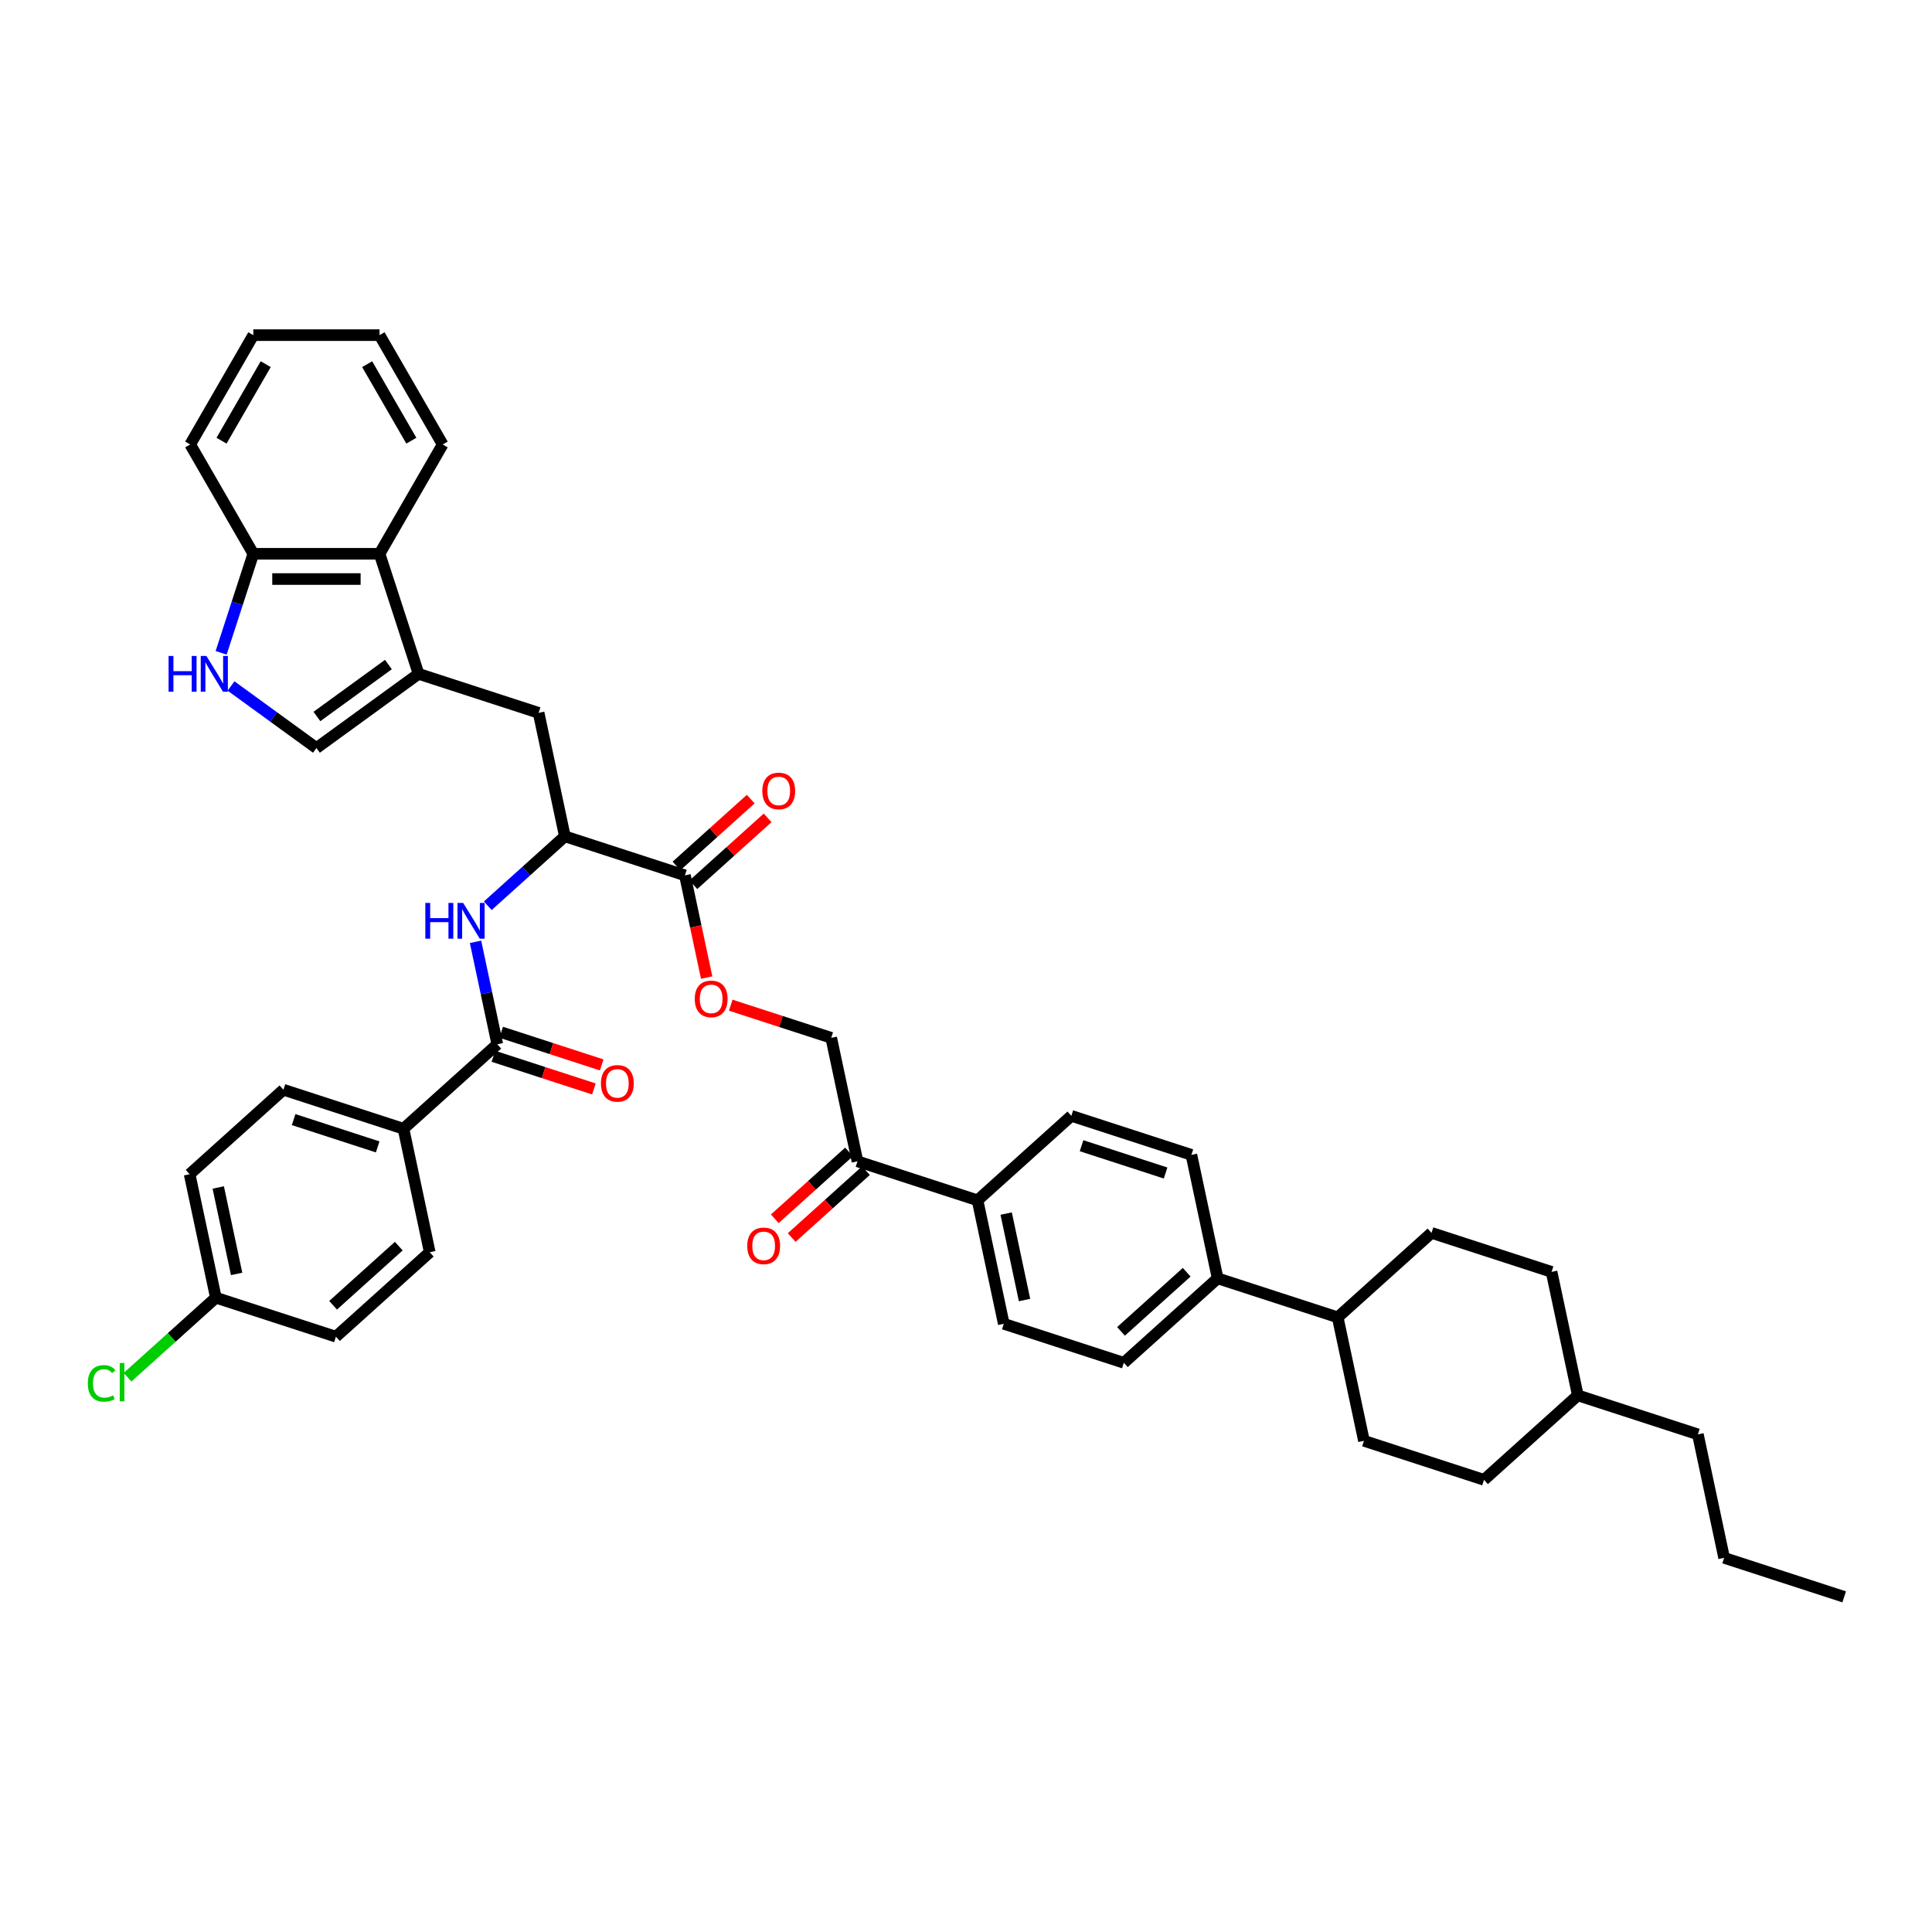 <?xml version='1.0' encoding='iso-8859-1'?>
<svg version='1.1' baseProfile='full'
              xmlns='http://www.w3.org/2000/svg'
                      xmlns:rdkit='http://www.rdkit.org/xml'
                      xmlns:xlink='http://www.w3.org/1999/xlink'
                  xml:space='preserve'
width='1000px' height='1000px' viewBox='0 0 1000 1000'>
<!-- END OF HEADER -->
<rect style='opacity:1.0;fill:#FFFFFF;stroke:none' width='1000' height='1000' x='0' y='0'> </rect>
<path class='bond-3' d='M 216.647,348.782 L 163.786,387.188' style='fill:none;fill-rule:evenodd;stroke:#000000;stroke-width:6px;stroke-linecap:butt;stroke-linejoin:miter;stroke-opacity:1' />
<path class='bond-3' d='M 201.037,343.971 L 164.034,370.855' style='fill:none;fill-rule:evenodd;stroke:#000000;stroke-width:6px;stroke-linecap:butt;stroke-linejoin:miter;stroke-opacity:1' />
<path class='bond-6' d='M 216.647,348.782 L 196.456,286.64' style='fill:none;fill-rule:evenodd;stroke:#000000;stroke-width:6px;stroke-linecap:butt;stroke-linejoin:miter;stroke-opacity:1' />
<path class='bond-7' d='M 216.647,348.782 L 278.789,368.973' style='fill:none;fill-rule:evenodd;stroke:#000000;stroke-width:6px;stroke-linecap:butt;stroke-linejoin:miter;stroke-opacity:1' />
<path class='bond-0' d='M 257.402,540.518 L 251.766,514.005' style='fill:none;fill-rule:evenodd;stroke:#000000;stroke-width:6px;stroke-linecap:butt;stroke-linejoin:miter;stroke-opacity:1' />
<path class='bond-0' d='M 251.766,514.005 L 246.131,487.491' style='fill:none;fill-rule:evenodd;stroke:#0000FF;stroke-width:6px;stroke-linecap:butt;stroke-linejoin:miter;stroke-opacity:1' />
<path class='bond-9' d='M 257.402,540.518 L 208.845,584.238' style='fill:none;fill-rule:evenodd;stroke:#000000;stroke-width:6px;stroke-linecap:butt;stroke-linejoin:miter;stroke-opacity:1' />
<path class='bond-13' d='M 255.383,546.732 L 281.39,555.182' style='fill:none;fill-rule:evenodd;stroke:#000000;stroke-width:6px;stroke-linecap:butt;stroke-linejoin:miter;stroke-opacity:1' />
<path class='bond-13' d='M 281.39,555.182 L 307.397,563.632' style='fill:none;fill-rule:evenodd;stroke:#FF0000;stroke-width:6px;stroke-linecap:butt;stroke-linejoin:miter;stroke-opacity:1' />
<path class='bond-13' d='M 259.421,534.303 L 285.428,542.754' style='fill:none;fill-rule:evenodd;stroke:#000000;stroke-width:6px;stroke-linecap:butt;stroke-linejoin:miter;stroke-opacity:1' />
<path class='bond-13' d='M 285.428,542.754 L 311.435,551.204' style='fill:none;fill-rule:evenodd;stroke:#FF0000;stroke-width:6px;stroke-linecap:butt;stroke-linejoin:miter;stroke-opacity:1' />
<path class='bond-1' d='M 119.577,355.067 L 141.681,371.128' style='fill:none;fill-rule:evenodd;stroke:#0000FF;stroke-width:6px;stroke-linecap:butt;stroke-linejoin:miter;stroke-opacity:1' />
<path class='bond-1' d='M 141.681,371.128 L 163.786,387.188' style='fill:none;fill-rule:evenodd;stroke:#000000;stroke-width:6px;stroke-linecap:butt;stroke-linejoin:miter;stroke-opacity:1' />
<path class='bond-41' d='M 114.462,337.897 L 122.79,312.269' style='fill:none;fill-rule:evenodd;stroke:#0000FF;stroke-width:6px;stroke-linecap:butt;stroke-linejoin:miter;stroke-opacity:1' />
<path class='bond-41' d='M 122.79,312.269 L 131.117,286.64' style='fill:none;fill-rule:evenodd;stroke:#000000;stroke-width:6px;stroke-linecap:butt;stroke-linejoin:miter;stroke-opacity:1' />
<path class='bond-2' d='M 252.468,468.816 L 272.421,450.851' style='fill:none;fill-rule:evenodd;stroke:#0000FF;stroke-width:6px;stroke-linecap:butt;stroke-linejoin:miter;stroke-opacity:1' />
<path class='bond-2' d='M 272.421,450.851 L 292.374,432.885' style='fill:none;fill-rule:evenodd;stroke:#000000;stroke-width:6px;stroke-linecap:butt;stroke-linejoin:miter;stroke-opacity:1' />
<path class='bond-4' d='M 292.374,432.885 L 278.789,368.973' style='fill:none;fill-rule:evenodd;stroke:#000000;stroke-width:6px;stroke-linecap:butt;stroke-linejoin:miter;stroke-opacity:1' />
<path class='bond-5' d='M 292.374,432.885 L 354.516,453.076' style='fill:none;fill-rule:evenodd;stroke:#000000;stroke-width:6px;stroke-linecap:butt;stroke-linejoin:miter;stroke-opacity:1' />
<path class='bond-10' d='M 354.516,453.076 L 360.14,479.537' style='fill:none;fill-rule:evenodd;stroke:#000000;stroke-width:6px;stroke-linecap:butt;stroke-linejoin:miter;stroke-opacity:1' />
<path class='bond-10' d='M 360.14,479.537 L 365.764,505.998' style='fill:none;fill-rule:evenodd;stroke:#FF0000;stroke-width:6px;stroke-linecap:butt;stroke-linejoin:miter;stroke-opacity:1' />
<path class='bond-15' d='M 358.888,457.932 L 378.102,440.631' style='fill:none;fill-rule:evenodd;stroke:#000000;stroke-width:6px;stroke-linecap:butt;stroke-linejoin:miter;stroke-opacity:1' />
<path class='bond-15' d='M 378.102,440.631 L 397.317,423.33' style='fill:none;fill-rule:evenodd;stroke:#FF0000;stroke-width:6px;stroke-linecap:butt;stroke-linejoin:miter;stroke-opacity:1' />
<path class='bond-15' d='M 350.143,448.22 L 369.358,430.92' style='fill:none;fill-rule:evenodd;stroke:#000000;stroke-width:6px;stroke-linecap:butt;stroke-linejoin:miter;stroke-opacity:1' />
<path class='bond-15' d='M 369.358,430.92 L 388.573,413.619' style='fill:none;fill-rule:evenodd;stroke:#FF0000;stroke-width:6px;stroke-linecap:butt;stroke-linejoin:miter;stroke-opacity:1' />
<path class='bond-8' d='M 196.456,286.64 L 131.117,286.64' style='fill:none;fill-rule:evenodd;stroke:#000000;stroke-width:6px;stroke-linecap:butt;stroke-linejoin:miter;stroke-opacity:1' />
<path class='bond-8' d='M 186.655,299.708 L 140.918,299.708' style='fill:none;fill-rule:evenodd;stroke:#000000;stroke-width:6px;stroke-linecap:butt;stroke-linejoin:miter;stroke-opacity:1' />
<path class='bond-34' d='M 196.456,286.64 L 229.126,230.055' style='fill:none;fill-rule:evenodd;stroke:#000000;stroke-width:6px;stroke-linecap:butt;stroke-linejoin:miter;stroke-opacity:1' />
<path class='bond-35' d='M 131.117,286.64 L 98.447,230.055' style='fill:none;fill-rule:evenodd;stroke:#000000;stroke-width:6px;stroke-linecap:butt;stroke-linejoin:miter;stroke-opacity:1' />
<path class='bond-23' d='M 208.845,584.238 L 146.703,564.047' style='fill:none;fill-rule:evenodd;stroke:#000000;stroke-width:6px;stroke-linecap:butt;stroke-linejoin:miter;stroke-opacity:1' />
<path class='bond-23' d='M 195.486,593.638 L 151.986,579.504' style='fill:none;fill-rule:evenodd;stroke:#000000;stroke-width:6px;stroke-linecap:butt;stroke-linejoin:miter;stroke-opacity:1' />
<path class='bond-24' d='M 208.845,584.238 L 222.43,648.15' style='fill:none;fill-rule:evenodd;stroke:#000000;stroke-width:6px;stroke-linecap:butt;stroke-linejoin:miter;stroke-opacity:1' />
<path class='bond-16' d='M 378.228,520.279 L 404.235,528.729' style='fill:none;fill-rule:evenodd;stroke:#FF0000;stroke-width:6px;stroke-linecap:butt;stroke-linejoin:miter;stroke-opacity:1' />
<path class='bond-16' d='M 404.235,528.729 L 430.242,537.179' style='fill:none;fill-rule:evenodd;stroke:#000000;stroke-width:6px;stroke-linecap:butt;stroke-linejoin:miter;stroke-opacity:1' />
<path class='bond-11' d='M 443.827,601.091 L 430.242,537.179' style='fill:none;fill-rule:evenodd;stroke:#000000;stroke-width:6px;stroke-linecap:butt;stroke-linejoin:miter;stroke-opacity:1' />
<path class='bond-12' d='M 443.827,601.091 L 505.969,621.282' style='fill:none;fill-rule:evenodd;stroke:#000000;stroke-width:6px;stroke-linecap:butt;stroke-linejoin:miter;stroke-opacity:1' />
<path class='bond-18' d='M 439.455,596.235 L 420.24,613.536' style='fill:none;fill-rule:evenodd;stroke:#000000;stroke-width:6px;stroke-linecap:butt;stroke-linejoin:miter;stroke-opacity:1' />
<path class='bond-18' d='M 420.24,613.536 L 401.026,630.837' style='fill:none;fill-rule:evenodd;stroke:#FF0000;stroke-width:6px;stroke-linecap:butt;stroke-linejoin:miter;stroke-opacity:1' />
<path class='bond-18' d='M 448.199,605.946 L 428.985,623.247' style='fill:none;fill-rule:evenodd;stroke:#000000;stroke-width:6px;stroke-linecap:butt;stroke-linejoin:miter;stroke-opacity:1' />
<path class='bond-18' d='M 428.985,623.247 L 409.77,640.548' style='fill:none;fill-rule:evenodd;stroke:#FF0000;stroke-width:6px;stroke-linecap:butt;stroke-linejoin:miter;stroke-opacity:1' />
<path class='bond-19' d='M 505.969,621.282 L 519.554,685.194' style='fill:none;fill-rule:evenodd;stroke:#000000;stroke-width:6px;stroke-linecap:butt;stroke-linejoin:miter;stroke-opacity:1' />
<path class='bond-19' d='M 520.789,628.152 L 530.298,672.89' style='fill:none;fill-rule:evenodd;stroke:#000000;stroke-width:6px;stroke-linecap:butt;stroke-linejoin:miter;stroke-opacity:1' />
<path class='bond-20' d='M 505.969,621.282 L 554.526,577.561' style='fill:none;fill-rule:evenodd;stroke:#000000;stroke-width:6px;stroke-linecap:butt;stroke-linejoin:miter;stroke-opacity:1' />
<path class='bond-14' d='M 630.252,661.664 L 616.667,597.752' style='fill:none;fill-rule:evenodd;stroke:#000000;stroke-width:6px;stroke-linecap:butt;stroke-linejoin:miter;stroke-opacity:1' />
<path class='bond-17' d='M 630.252,661.664 L 692.394,681.855' style='fill:none;fill-rule:evenodd;stroke:#000000;stroke-width:6px;stroke-linecap:butt;stroke-linejoin:miter;stroke-opacity:1' />
<path class='bond-44' d='M 630.252,661.664 L 581.695,705.385' style='fill:none;fill-rule:evenodd;stroke:#000000;stroke-width:6px;stroke-linecap:butt;stroke-linejoin:miter;stroke-opacity:1' />
<path class='bond-44' d='M 614.224,658.511 L 580.235,689.115' style='fill:none;fill-rule:evenodd;stroke:#000000;stroke-width:6px;stroke-linecap:butt;stroke-linejoin:miter;stroke-opacity:1' />
<path class='bond-25' d='M 692.394,681.855 L 705.979,745.767' style='fill:none;fill-rule:evenodd;stroke:#000000;stroke-width:6px;stroke-linecap:butt;stroke-linejoin:miter;stroke-opacity:1' />
<path class='bond-26' d='M 692.394,681.855 L 740.951,638.134' style='fill:none;fill-rule:evenodd;stroke:#000000;stroke-width:6px;stroke-linecap:butt;stroke-linejoin:miter;stroke-opacity:1' />
<path class='bond-22' d='M 519.554,685.194 L 581.695,705.385' style='fill:none;fill-rule:evenodd;stroke:#000000;stroke-width:6px;stroke-linecap:butt;stroke-linejoin:miter;stroke-opacity:1' />
<path class='bond-21' d='M 554.526,577.561 L 616.667,597.752' style='fill:none;fill-rule:evenodd;stroke:#000000;stroke-width:6px;stroke-linecap:butt;stroke-linejoin:miter;stroke-opacity:1' />
<path class='bond-21' d='M 559.809,593.018 L 603.308,607.152' style='fill:none;fill-rule:evenodd;stroke:#000000;stroke-width:6px;stroke-linecap:butt;stroke-linejoin:miter;stroke-opacity:1' />
<path class='bond-28' d='M 146.703,564.047 L 98.147,607.768' style='fill:none;fill-rule:evenodd;stroke:#000000;stroke-width:6px;stroke-linecap:butt;stroke-linejoin:miter;stroke-opacity:1' />
<path class='bond-29' d='M 222.43,648.15 L 173.873,691.871' style='fill:none;fill-rule:evenodd;stroke:#000000;stroke-width:6px;stroke-linecap:butt;stroke-linejoin:miter;stroke-opacity:1' />
<path class='bond-29' d='M 206.402,644.997 L 172.413,675.601' style='fill:none;fill-rule:evenodd;stroke:#000000;stroke-width:6px;stroke-linecap:butt;stroke-linejoin:miter;stroke-opacity:1' />
<path class='bond-32' d='M 705.979,745.767 L 768.12,765.958' style='fill:none;fill-rule:evenodd;stroke:#000000;stroke-width:6px;stroke-linecap:butt;stroke-linejoin:miter;stroke-opacity:1' />
<path class='bond-31' d='M 740.951,638.134 L 803.092,658.325' style='fill:none;fill-rule:evenodd;stroke:#000000;stroke-width:6px;stroke-linecap:butt;stroke-linejoin:miter;stroke-opacity:1' />
<path class='bond-27' d='M 111.731,671.68 L 173.873,691.871' style='fill:none;fill-rule:evenodd;stroke:#000000;stroke-width:6px;stroke-linecap:butt;stroke-linejoin:miter;stroke-opacity:1' />
<path class='bond-30' d='M 111.731,671.68 L 88.871,692.264' style='fill:none;fill-rule:evenodd;stroke:#000000;stroke-width:6px;stroke-linecap:butt;stroke-linejoin:miter;stroke-opacity:1' />
<path class='bond-30' d='M 88.871,692.264 L 66.01,712.847' style='fill:none;fill-rule:evenodd;stroke:#00CC00;stroke-width:6px;stroke-linecap:butt;stroke-linejoin:miter;stroke-opacity:1' />
<path class='bond-43' d='M 111.731,671.68 L 98.147,607.768' style='fill:none;fill-rule:evenodd;stroke:#000000;stroke-width:6px;stroke-linecap:butt;stroke-linejoin:miter;stroke-opacity:1' />
<path class='bond-43' d='M 122.476,659.376 L 112.967,614.638' style='fill:none;fill-rule:evenodd;stroke:#000000;stroke-width:6px;stroke-linecap:butt;stroke-linejoin:miter;stroke-opacity:1' />
<path class='bond-33' d='M 803.092,658.325 L 816.677,722.237' style='fill:none;fill-rule:evenodd;stroke:#000000;stroke-width:6px;stroke-linecap:butt;stroke-linejoin:miter;stroke-opacity:1' />
<path class='bond-45' d='M 768.12,765.958 L 816.677,722.237' style='fill:none;fill-rule:evenodd;stroke:#000000;stroke-width:6px;stroke-linecap:butt;stroke-linejoin:miter;stroke-opacity:1' />
<path class='bond-36' d='M 816.677,722.237 L 878.819,742.428' style='fill:none;fill-rule:evenodd;stroke:#000000;stroke-width:6px;stroke-linecap:butt;stroke-linejoin:miter;stroke-opacity:1' />
<path class='bond-38' d='M 229.126,230.055 L 196.456,173.469' style='fill:none;fill-rule:evenodd;stroke:#000000;stroke-width:6px;stroke-linecap:butt;stroke-linejoin:miter;stroke-opacity:1' />
<path class='bond-38' d='M 212.908,228.101 L 190.04,188.491' style='fill:none;fill-rule:evenodd;stroke:#000000;stroke-width:6px;stroke-linecap:butt;stroke-linejoin:miter;stroke-opacity:1' />
<path class='bond-42' d='M 98.447,230.055 L 131.117,173.469' style='fill:none;fill-rule:evenodd;stroke:#000000;stroke-width:6px;stroke-linecap:butt;stroke-linejoin:miter;stroke-opacity:1' />
<path class='bond-42' d='M 114.664,228.101 L 137.533,188.491' style='fill:none;fill-rule:evenodd;stroke:#000000;stroke-width:6px;stroke-linecap:butt;stroke-linejoin:miter;stroke-opacity:1' />
<path class='bond-37' d='M 878.819,742.428 L 892.404,806.34' style='fill:none;fill-rule:evenodd;stroke:#000000;stroke-width:6px;stroke-linecap:butt;stroke-linejoin:miter;stroke-opacity:1' />
<path class='bond-39' d='M 892.404,806.34 L 954.545,826.531' style='fill:none;fill-rule:evenodd;stroke:#000000;stroke-width:6px;stroke-linecap:butt;stroke-linejoin:miter;stroke-opacity:1' />
<path class='bond-40' d='M 196.456,173.469 L 131.117,173.469' style='fill:none;fill-rule:evenodd;stroke:#000000;stroke-width:6px;stroke-linecap:butt;stroke-linejoin:miter;stroke-opacity:1' />
<path  class='atom-2' d='M 87.26 339.53
L 89.769 339.53
L 89.769 347.397
L 99.23 347.397
L 99.23 339.53
L 101.739 339.53
L 101.739 358.034
L 99.23 358.034
L 99.23 349.488
L 89.769 349.488
L 89.769 358.034
L 87.26 358.034
L 87.26 339.53
' fill='#0000FF'/>
<path  class='atom-2' d='M 106.835 339.53
L 112.899 349.331
Q 113.5 350.298, 114.467 352.049
Q 115.434 353.8, 115.486 353.905
L 115.486 339.53
L 117.943 339.53
L 117.943 358.034
L 115.408 358.034
L 108.9 347.319
Q 108.142 346.064, 107.332 344.627
Q 106.548 343.189, 106.313 342.745
L 106.313 358.034
L 103.908 358.034
L 103.908 339.53
L 106.835 339.53
' fill='#0000FF'/>
<path  class='atom-3' d='M 220.151 467.354
L 222.66 467.354
L 222.66 475.221
L 232.121 475.221
L 232.121 467.354
L 234.63 467.354
L 234.63 485.858
L 232.121 485.858
L 232.121 477.311
L 222.66 477.311
L 222.66 485.858
L 220.151 485.858
L 220.151 467.354
' fill='#0000FF'/>
<path  class='atom-3' d='M 239.727 467.354
L 245.79 477.155
Q 246.391 478.122, 247.358 479.873
Q 248.325 481.624, 248.378 481.728
L 248.378 467.354
L 250.835 467.354
L 250.835 485.858
L 248.299 485.858
L 241.792 475.142
Q 241.034 473.888, 240.223 472.45
Q 239.439 471.013, 239.204 470.568
L 239.204 485.858
L 236.8 485.858
L 236.8 467.354
L 239.727 467.354
' fill='#0000FF'/>
<path  class='atom-11' d='M 359.606 517.04
Q 359.606 512.597, 361.802 510.114
Q 363.997 507.631, 368.1 507.631
Q 372.204 507.631, 374.399 510.114
Q 376.595 512.597, 376.595 517.04
Q 376.595 521.536, 374.373 524.097
Q 372.152 526.632, 368.1 526.632
Q 364.023 526.632, 361.802 524.097
Q 359.606 521.562, 359.606 517.04
M 368.1 524.541
Q 370.923 524.541, 372.439 522.659
Q 373.981 520.751, 373.981 517.04
Q 373.981 513.407, 372.439 511.578
Q 370.923 509.722, 368.1 509.722
Q 365.278 509.722, 363.736 511.552
Q 362.22 513.381, 362.22 517.04
Q 362.22 520.778, 363.736 522.659
Q 365.278 524.541, 368.1 524.541
' fill='#FF0000'/>
<path  class='atom-14' d='M 311.049 560.761
Q 311.049 556.318, 313.245 553.835
Q 315.44 551.352, 319.544 551.352
Q 323.647 551.352, 325.842 553.835
Q 328.038 556.318, 328.038 560.761
Q 328.038 565.256, 325.816 567.818
Q 323.595 570.353, 319.544 570.353
Q 315.466 570.353, 313.245 567.818
Q 311.049 565.282, 311.049 560.761
M 319.544 568.262
Q 322.366 568.262, 323.882 566.38
Q 325.424 564.472, 325.424 560.761
Q 325.424 557.128, 323.882 555.299
Q 322.366 553.443, 319.544 553.443
Q 316.721 553.443, 315.179 555.272
Q 313.663 557.102, 313.663 560.761
Q 313.663 564.498, 315.179 566.38
Q 316.721 568.262, 319.544 568.262
' fill='#FF0000'/>
<path  class='atom-16' d='M 394.578 409.408
Q 394.578 404.965, 396.774 402.482
Q 398.969 399.999, 403.072 399.999
Q 407.176 399.999, 409.371 402.482
Q 411.567 404.965, 411.567 409.408
Q 411.567 413.903, 409.345 416.464
Q 407.123 418.999, 403.072 418.999
Q 398.995 418.999, 396.774 416.464
Q 394.578 413.929, 394.578 409.408
M 403.072 416.909
Q 405.895 416.909, 407.411 415.027
Q 408.953 413.119, 408.953 409.408
Q 408.953 405.775, 407.411 403.945
Q 405.895 402.09, 403.072 402.09
Q 400.25 402.09, 398.708 403.919
Q 397.192 405.749, 397.192 409.408
Q 397.192 413.145, 398.708 415.027
Q 400.25 416.909, 403.072 416.909
' fill='#FF0000'/>
<path  class='atom-19' d='M 386.776 644.864
Q 386.776 640.421, 388.971 637.938
Q 391.167 635.455, 395.27 635.455
Q 399.374 635.455, 401.569 637.938
Q 403.764 640.421, 403.764 644.864
Q 403.764 649.359, 401.543 651.921
Q 399.321 654.456, 395.27 654.456
Q 391.193 654.456, 388.971 651.921
Q 386.776 649.385, 386.776 644.864
M 395.27 652.365
Q 398.093 652.365, 399.609 650.483
Q 401.151 648.575, 401.151 644.864
Q 401.151 641.231, 399.609 639.401
Q 398.093 637.546, 395.27 637.546
Q 392.448 637.546, 390.906 639.375
Q 389.39 641.205, 389.39 644.864
Q 389.39 648.601, 390.906 650.483
Q 392.448 652.365, 395.27 652.365
' fill='#FF0000'/>
<path  class='atom-31' d='M 45.455 716.041
Q 45.455 711.441, 47.598 709.037
Q 49.767 706.606, 53.87 706.606
Q 57.686 706.606, 59.725 709.298
L 58 710.709
Q 56.51 708.749, 53.87 708.749
Q 51.074 708.749, 49.584 710.631
Q 48.12 712.486, 48.12 716.041
Q 48.12 719.7, 49.636 721.582
Q 51.178 723.464, 54.158 723.464
Q 56.196 723.464, 58.575 722.235
L 59.307 724.195
Q 58.34 724.823, 56.876 725.189
Q 55.412 725.554, 53.792 725.554
Q 49.767 725.554, 47.598 723.098
Q 45.455 720.641, 45.455 716.041
' fill='#00CC00'/>
<path  class='atom-31' d='M 61.972 705.482
L 64.377 705.482
L 64.377 725.319
L 61.972 725.319
L 61.972 705.482
' fill='#00CC00'/>
</svg>
